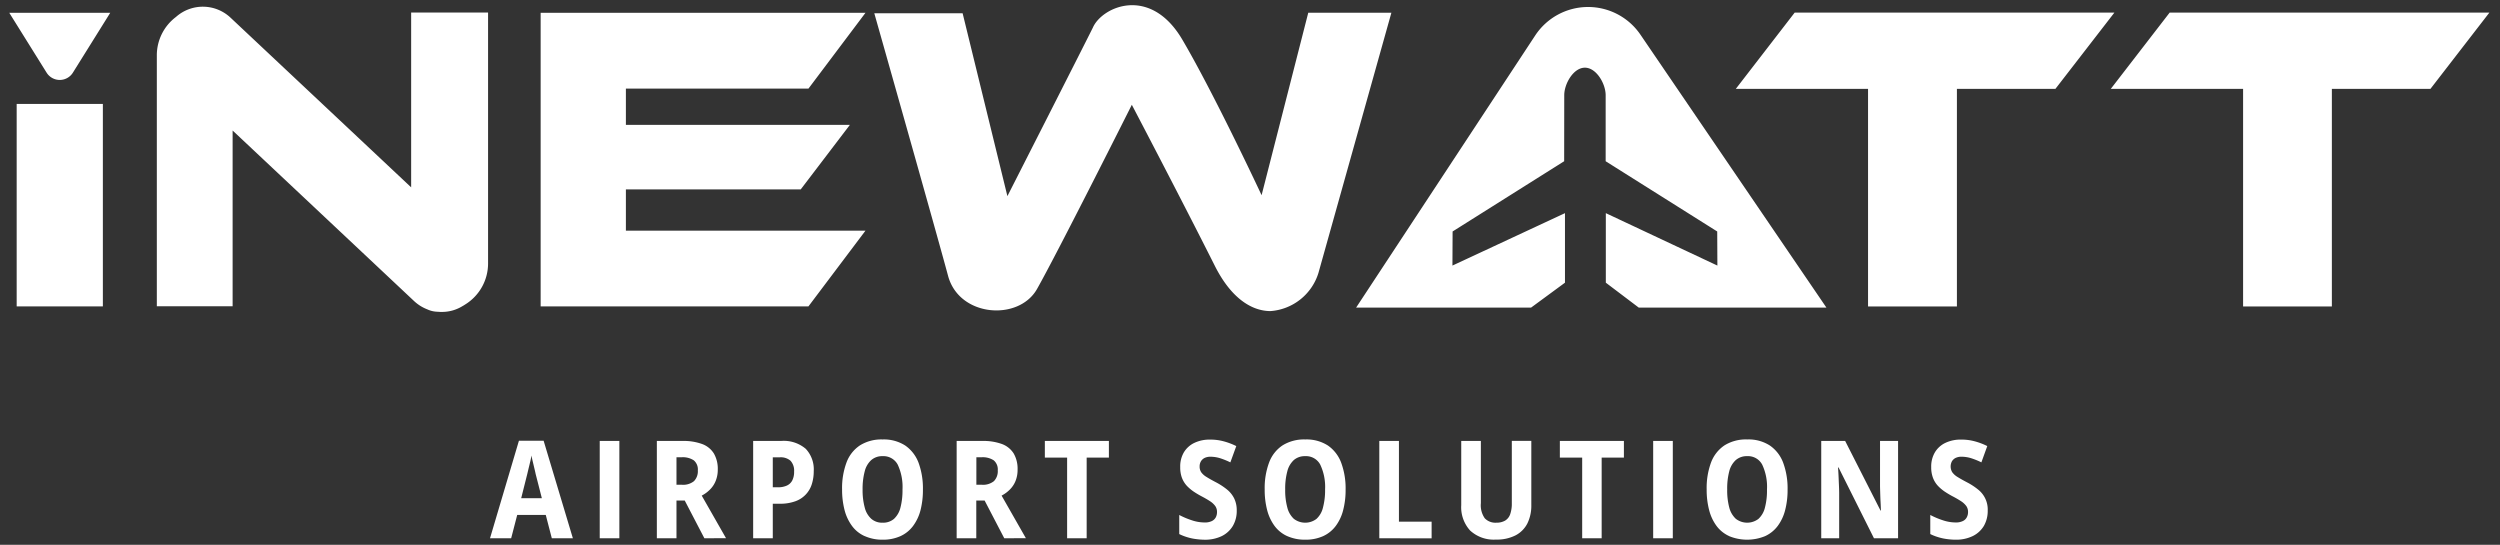 <svg xmlns="http://www.w3.org/2000/svg" width="242.014" height="52.738" viewBox="0 0 242.014 52.738">
  <rect x="0" y="0" width="242.014" height="52.738" fill="#333333" stroke="none"/>
  <path id="White_Logo" d="M15489.533,1498.678a5.054,5.054,0,0,1-.808-.179,4.759,4.759,0,0,1-.765-.3v-1.849a7.6,7.6,0,0,0,1.232.519,3.906,3.906,0,0,0,1.229.207,1.5,1.5,0,0,0,.683-.133.811.811,0,0,0,.386-.359,1.041,1.041,0,0,0,.125-.519.977.977,0,0,0-.168-.577,1.956,1.956,0,0,0-.511-.472,9.9,9.9,0,0,0-.87-.5c-.245-.133-.491-.281-.729-.441a3.908,3.908,0,0,1-.651-.558,2.366,2.366,0,0,1-.464-.757,2.858,2.858,0,0,1-.172-1.038,2.694,2.694,0,0,1,.352-1.424,2.356,2.356,0,0,1,1.014-.924,3.448,3.448,0,0,1,1.568-.32,4.867,4.867,0,0,1,1.268.164,6.387,6.387,0,0,1,1.225.464l-.569,1.576a7.133,7.133,0,0,0-1.019-.41,3.2,3.2,0,0,0-.9-.136,1.287,1.287,0,0,0-.577.117.87.87,0,0,0-.359.332,1.078,1.078,0,0,0,.031,1.049,1.7,1.7,0,0,0,.491.449c.23.144.531.316.909.515a6.314,6.314,0,0,1,1.107.718,2.46,2.46,0,0,1,.929,2.036,2.9,2.9,0,0,1-.37,1.478,2.572,2.572,0,0,1-1.077.987,3.684,3.684,0,0,1-1.677.351A6.231,6.231,0,0,1,15489.533,1498.678Zm-21.048-.285a3.125,3.125,0,0,1-1.217-.983,4.42,4.42,0,0,1-.718-1.537,7.778,7.778,0,0,1-.237-2,7.092,7.092,0,0,1,.425-2.606,3.443,3.443,0,0,1,1.3-1.654,3.921,3.921,0,0,1,2.2-.573,3.8,3.8,0,0,1,2.2.593,3.51,3.51,0,0,1,1.287,1.677,7.141,7.141,0,0,1,.421,2.578,7.715,7.715,0,0,1-.238,2,4.338,4.338,0,0,1-.722,1.533,3.194,3.194,0,0,1-1.217.979,4.58,4.58,0,0,1-3.479,0Zm.655-7.364a2.209,2.209,0,0,0-.64,1.092,6.594,6.594,0,0,0-.2,1.763,6.491,6.491,0,0,0,.2,1.747,2.253,2.253,0,0,0,.636,1.092,1.8,1.8,0,0,0,2.188.008,2.177,2.177,0,0,0,.628-1.088,6.481,6.481,0,0,0,.2-1.759,5.036,5.036,0,0,0-.46-2.4,1.553,1.553,0,0,0-1.459-.827A1.614,1.614,0,0,0,15469.141,1491.029Zm-25.72,6.834a3.356,3.356,0,0,1-.866-2.465v-6.214h1.9v6.03a2.188,2.188,0,0,0,.379,1.459,1.424,1.424,0,0,0,1.123.425,1.643,1.643,0,0,0,.843-.2,1.17,1.17,0,0,0,.491-.612,3.108,3.108,0,0,0,.16-1.088v-6.019h1.888v6.206a3.892,3.892,0,0,1-.378,1.779,2.664,2.664,0,0,1-1.144,1.158,3.961,3.961,0,0,1-1.9.41A3.358,3.358,0,0,1,15443.421,1497.863Zm-17.721.531a3.125,3.125,0,0,1-1.217-.983,4.491,4.491,0,0,1-.718-1.537,7.778,7.778,0,0,1-.237-2,7.088,7.088,0,0,1,.429-2.606,3.413,3.413,0,0,1,1.3-1.654,3.93,3.93,0,0,1,2.2-.573,3.822,3.822,0,0,1,2.2.593,3.527,3.527,0,0,1,1.283,1.677,7.141,7.141,0,0,1,.421,2.578,7.715,7.715,0,0,1-.238,2,4.338,4.338,0,0,1-.722,1.533,3.165,3.165,0,0,1-1.217.979,4.111,4.111,0,0,1-1.735.343A4.168,4.168,0,0,1,15425.7,1498.393Zm.655-7.364a2.205,2.205,0,0,0-.636,1.092,6.425,6.425,0,0,0-.206,1.763,6.325,6.325,0,0,0,.206,1.747,2.219,2.219,0,0,0,.632,1.092,1.8,1.8,0,0,0,2.188.008,2.149,2.149,0,0,0,.628-1.088,6.467,6.467,0,0,0,.207-1.759,5.031,5.031,0,0,0-.464-2.4,1.553,1.553,0,0,0-1.459-.827A1.621,1.621,0,0,0,15426.355,1491.029Zm-9.521,7.649a5.008,5.008,0,0,1-.812-.179,4.87,4.87,0,0,1-.765-.3v-1.849a7.568,7.568,0,0,0,1.232.519,3.91,3.91,0,0,0,1.232.207,1.506,1.506,0,0,0,.683-.133.846.846,0,0,0,.387-.359,1.082,1.082,0,0,0,.121-.519.977.977,0,0,0-.168-.577,1.91,1.91,0,0,0-.511-.472q-.346-.228-.866-.5a8.316,8.316,0,0,1-.733-.441,4.03,4.03,0,0,1-.651-.558,2.419,2.419,0,0,1-.464-.757,2.862,2.862,0,0,1-.168-1.038,2.7,2.7,0,0,1,.347-1.424,2.364,2.364,0,0,1,1.015-.924,3.442,3.442,0,0,1,1.568-.32,4.851,4.851,0,0,1,1.268.164,6.544,6.544,0,0,1,1.229.464l-.573,1.576a7.133,7.133,0,0,0-1.019-.41,3.2,3.2,0,0,0-.9-.136,1.277,1.277,0,0,0-.574.117.85.85,0,0,0-.358.332.943.943,0,0,0-.125.488.989.989,0,0,0,.152.562,1.675,1.675,0,0,0,.5.449q.34.216.909.515a6.421,6.421,0,0,1,1.1.718,2.587,2.587,0,0,1,.69.866,2.616,2.616,0,0,1,.242,1.17,2.859,2.859,0,0,1-.375,1.478,2.576,2.576,0,0,1-1.072.987,3.717,3.717,0,0,1-1.682.351A6.16,6.16,0,0,1,15416.835,1498.678Zm-32.039-.285a3.093,3.093,0,0,1-1.218-.983,4.477,4.477,0,0,1-.721-1.537,7.907,7.907,0,0,1-.238-2,7.088,7.088,0,0,1,.429-2.606,3.4,3.4,0,0,1,1.3-1.654,3.916,3.916,0,0,1,2.192-.573,3.82,3.82,0,0,1,2.2.593,3.558,3.558,0,0,1,1.287,1.677,7.231,7.231,0,0,1,.417,2.578,7.941,7.941,0,0,1-.233,2,4.377,4.377,0,0,1-.726,1.533,3.146,3.146,0,0,1-1.218.979,4.092,4.092,0,0,1-1.731.343A4.135,4.135,0,0,1,15384.8,1498.393Zm.655-7.364a2.167,2.167,0,0,0-.64,1.092,6.537,6.537,0,0,0-.207,1.763,6.435,6.435,0,0,0,.207,1.747,2.18,2.18,0,0,0,.636,1.092,1.592,1.592,0,0,0,1.092.375,1.618,1.618,0,0,0,1.1-.367,2.2,2.2,0,0,0,.628-1.088,6.639,6.639,0,0,0,.2-1.759,5.084,5.084,0,0,0-.46-2.4,1.559,1.559,0,0,0-1.463-.827A1.6,1.6,0,0,0,15385.451,1491.029Zm97.061,7.579-3.428-6.853h-.051c.02.3.039.593.051.878s.023.558.035.819.02.511.023.753v4.4h-1.736v-9.424h2.313l3.425,6.74h.042c-.012-.3-.022-.577-.038-.85s-.023-.531-.031-.784-.016-.5-.02-.737v-4.369h1.747v9.424Zm-21.375,0v-9.424h1.9v9.424Zm-26.512,0v-9.424h1.9V1497h3.164v1.611Zm-75.468,0v-9.424h1.9v9.424Zm-4.638,0-.585-2.258h-2.766l-.585,2.258h-2.048l2.8-9.443h2.391l2.832,9.443Zm-2.087-7.438c-.051.219-.1.437-.156.651l-.129.546-.593,2.36h2l-.6-2.344c-.035-.179-.082-.371-.133-.585s-.1-.425-.151-.636-.09-.4-.125-.566Q15352.509,1490.842,15352.433,1491.169Zm101.832,7.435v-7.809h-2.161v-1.611h6.2v1.611h-2.153v7.809Zm-49.861,0v-7.809h-2.156v-1.611h6.2v1.611h-2.152v7.809Zm-6.085,0-1.9-3.651h-.808v3.651h-1.9v-9.42h2.47a5.245,5.245,0,0,1,1.923.3,2.271,2.271,0,0,1,1.135.924,2.961,2.961,0,0,1,.37,1.548,2.862,2.862,0,0,1-.194,1.088,2.465,2.465,0,0,1-.542.831,3.241,3.241,0,0,1-.812.6l2.352,4.123Zm-2.7-5.18h.531a1.666,1.666,0,0,0,1.17-.351,1.372,1.372,0,0,0,.37-1.042,1.147,1.147,0,0,0-.386-.967,1.928,1.928,0,0,0-1.193-.3h-.492Zm-21.608,5.18v-9.42h2.7a3.27,3.27,0,0,1,2.395.765,2.9,2.9,0,0,1,.769,2.161,4.061,4.061,0,0,1-.18,1.236,2.557,2.557,0,0,1-1.591,1.673,4.251,4.251,0,0,1-1.514.242h-.679v3.343Zm1.9-4.934h.487a2.07,2.07,0,0,0,.851-.156,1.108,1.108,0,0,0,.538-.488,1.805,1.805,0,0,0,.188-.878,1.422,1.422,0,0,0-.344-1.045,1.439,1.439,0,0,0-1.041-.335h-.679Zm-6.623,4.934-1.9-3.651h-.8v3.651h-1.9v-9.42h2.469a5.227,5.227,0,0,1,1.923.3,2.251,2.251,0,0,1,1.135.924,2.961,2.961,0,0,1,.371,1.548,2.862,2.862,0,0,1-.2,1.088,2.451,2.451,0,0,1-.542.831,3.155,3.155,0,0,1-.812.6l2.353,4.123Zm-2.7-5.18h.526a1.658,1.658,0,0,0,1.17-.351,1.372,1.372,0,0,0,.371-1.042,1.147,1.147,0,0,0-.387-.967,1.918,1.918,0,0,0-1.193-.3h-.487Zm-23.029-16.741a.4.4,0,0,1-.1-.008,2.455,2.455,0,0,1-.983-.226c-.008-.008-.023-.008-.039-.016a3.953,3.953,0,0,1-1.26-.8l-17.557-16.5v17.01h-7.337v-24.285a4.643,4.643,0,0,1,1.876-3.737.061.061,0,0,1,.031-.031,3.911,3.911,0,0,1,5.227.117l17.486,16.425v-16.925h7.446V1472a4.664,4.664,0,0,1-2.234,3.986,2.035,2.035,0,0,1-.219.133,3.789,3.789,0,0,1-2.009.576Q15343.719,1476.7,15343.555,1476.683Zm75.152-4.435c-3.3-6.568-8.043-15.606-8.043-15.606s-7.157,14.256-9.178,17.833c-1.771,3.132-7.544,2.723-8.612-1.279-1.124-4.193-7.139-25.412-7.139-25.412h8.55l4.334,17.7s7.3-14.35,8.273-16.312c.885-2.028,5.554-4.123,8.663,1.166s7.672,15.056,7.672,15.056l4.517-17.662h8.047l-7.052,25.155a5.256,5.256,0,0,1-4.652,3.725C15422.265,1476.612,15420.277,1475.366,15418.707,1472.248Zm41.034,4.029-3.191-2.414,0-6.732,10.8,5.075-.016-3.3-10.8-6.8,0-6.393c0-1.108-.9-2.664-2.009-2.664s-2,1.556-2,2.664l-.008,6.393-10.8,6.8-.016,3.3,10.894-5.075,0,6.732-3.284,2.414h-16.936l17.342-26.352a6.133,6.133,0,0,1,10.18-.078l18.009,26.43Zm58.5-.109V1455.1h-12.806l5.7-7.384h30.95l-5.706,7.384h-9.545v21.067Zm-36.307,0V1455.1h-12.8l5.7-7.384h30.951l-5.711,7.384h-9.537v21.067Zm-179.223-.012v-19.6h8.344v19.6Zm50.724,0v-28.419h31.446l-5.52,7.337h-17.674v3.51h21.684l-4.759,6.249h-16.925v3.994h23.193l-5.52,7.329Zm-47.829-22.631-3.611-5.788h9.774l-3.612,5.788a1.5,1.5,0,0,1-2.551,0Z" transform="translate(-15301.098 -1446.499)" fill="#fff" stroke="rgba(0,0,0,0)" stroke-miterlimit="10" stroke-width="1"/>
</svg>
